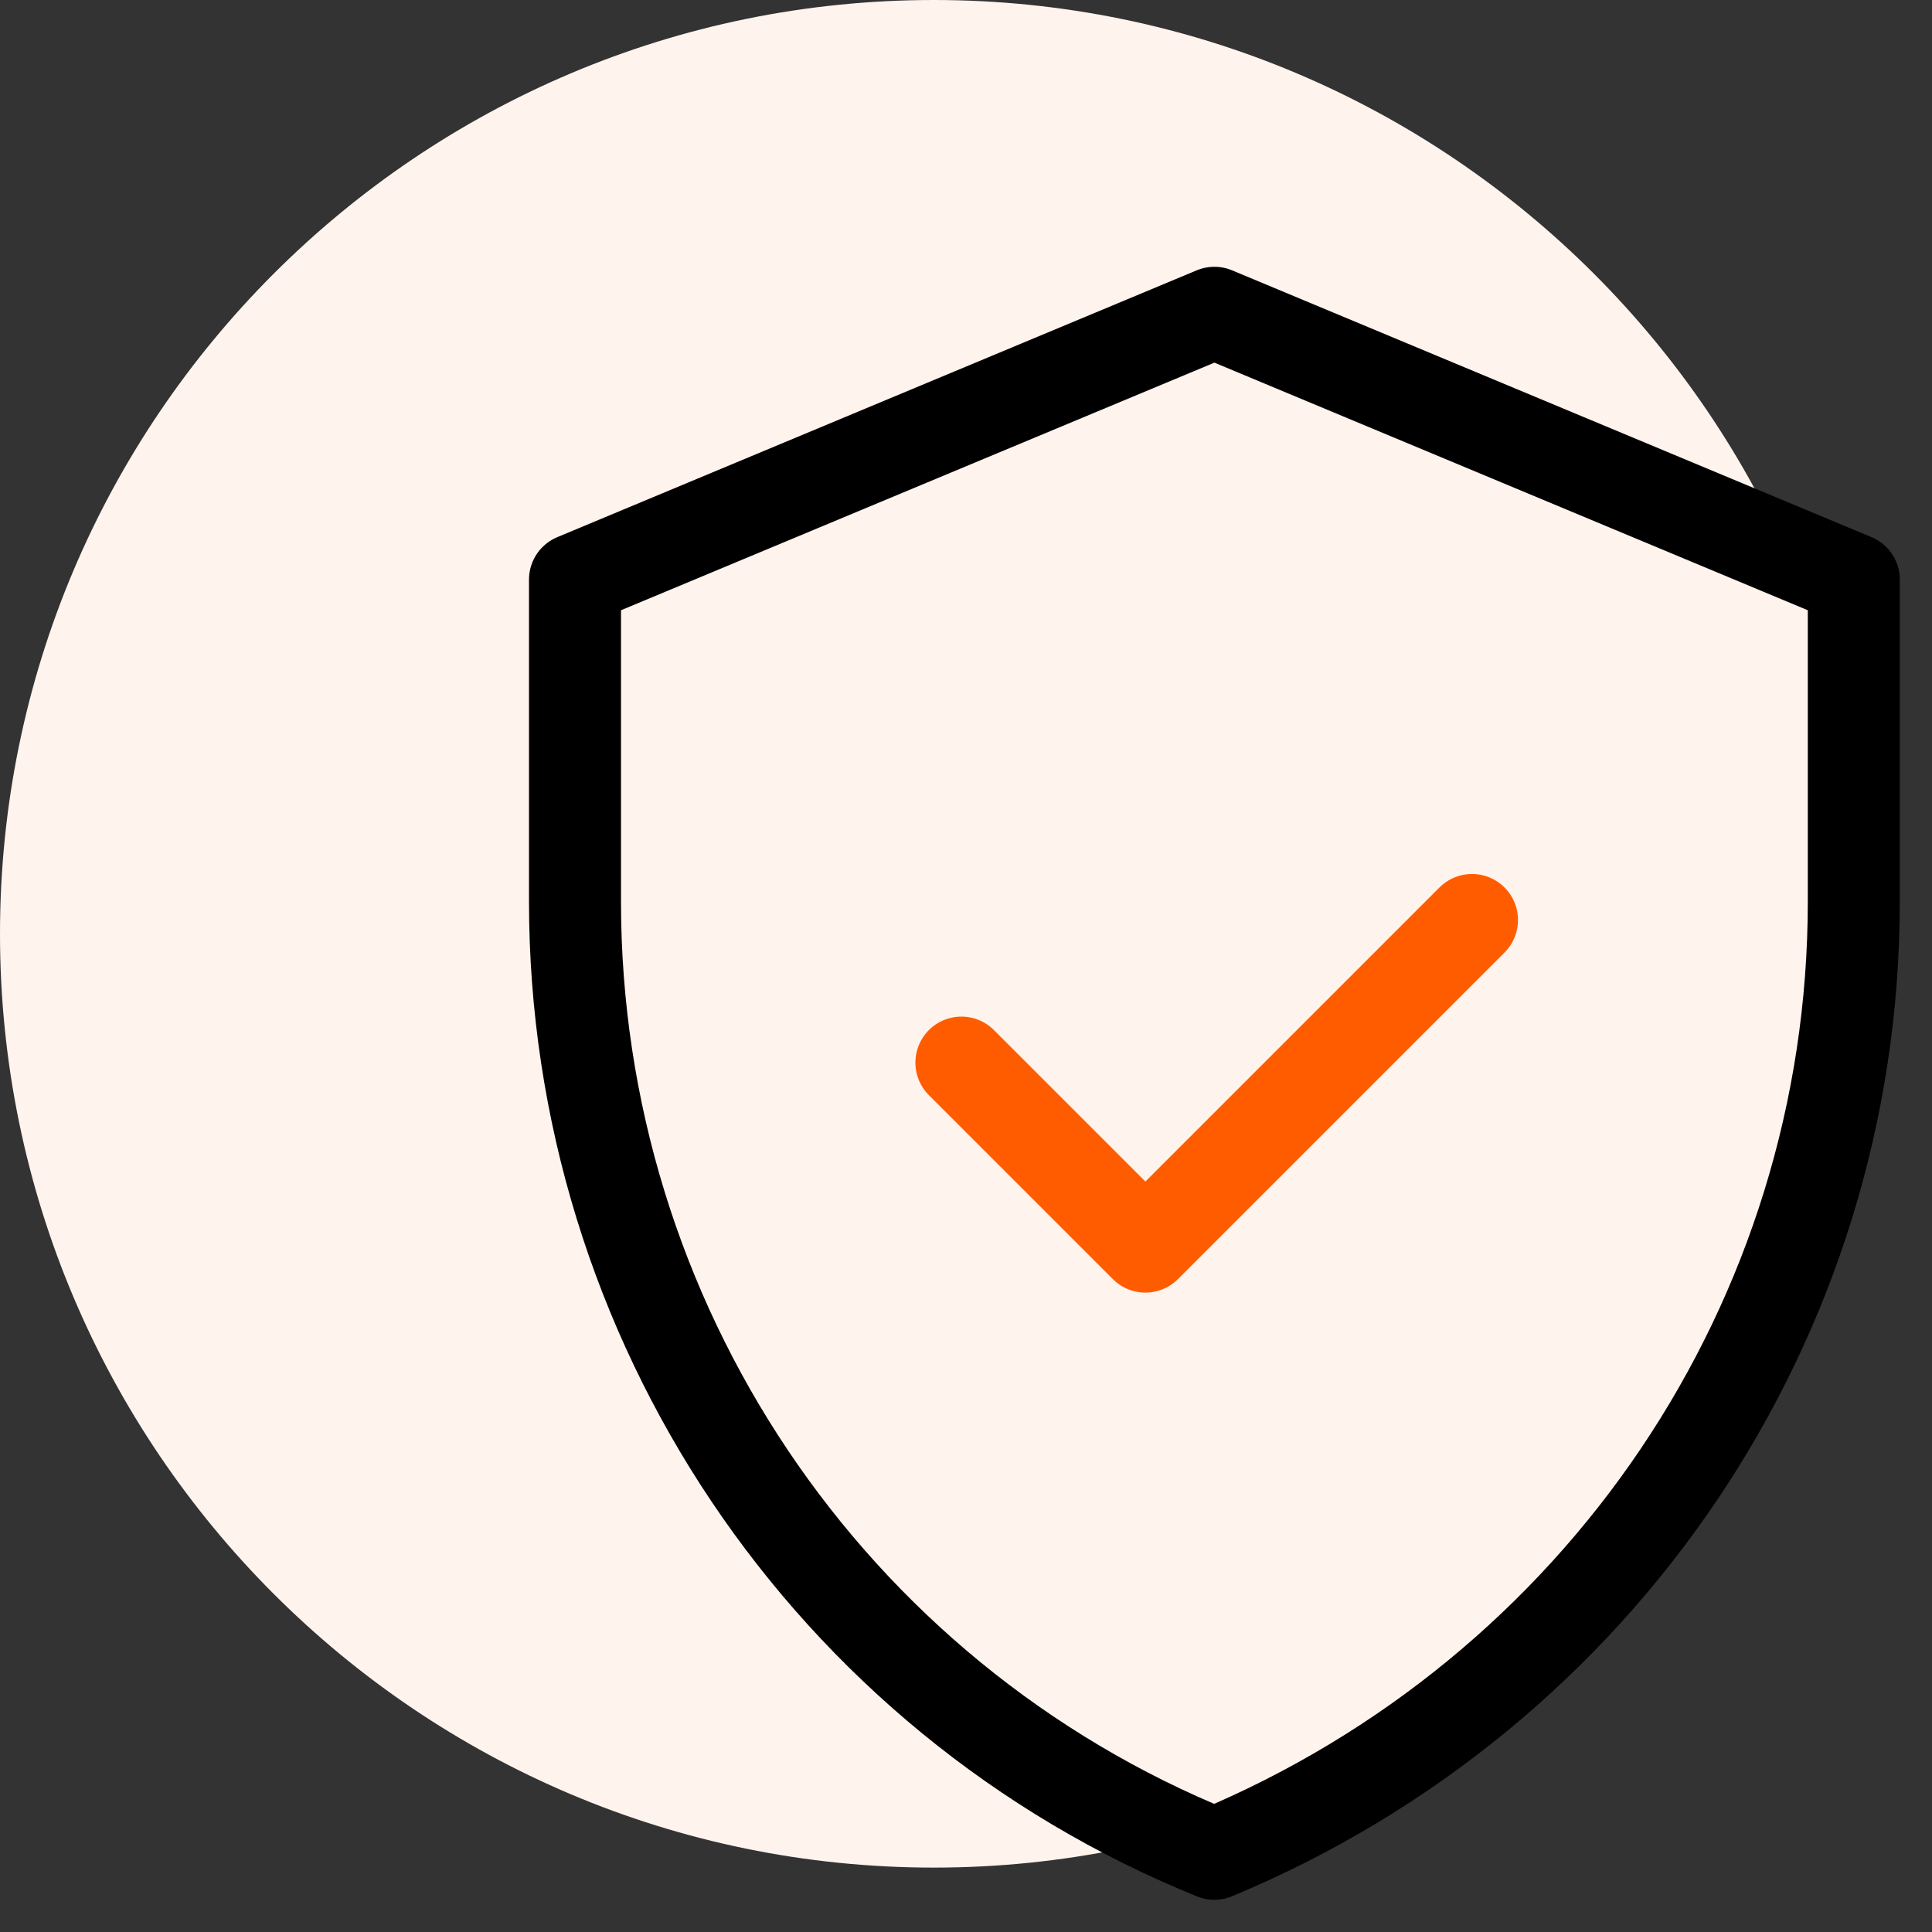 <?xml version="1.0" encoding="UTF-8"?>
<svg xmlns="http://www.w3.org/2000/svg" version="1.1" viewBox="0 0 42 42">
  <rect x="0" y="0" width="42" height="42" fill="#333333" stroke="none"/>
  <defs>
    <style>
      .cls-1 {
        stroke: #000;
      }

      .cls-1, .cls-2 {
        fill: none;
        stroke-linecap: round;
        stroke-linejoin: round;
        stroke-width: 2px;
      }

      .cls-2 {
        stroke: #ff5c00;
      }

      .cls-3 {
        fill: #fff3ed;
      }
    </style>
  </defs>
  <!-- Generator: Adobe Illustrator 28.7.1, SVG Export Plug-In . SVG Version: 1.2.0 Build 142)  -->
  <g>
    <g id="Layer_1">
      <path class="cls-3" d="M20.3,40.6c11.2,0,20.3-9.1,20.3-20.3S31.5,0,20.3,0,0,9.1,0,20.3s9.1,20.3,20.3,20.3Z"/>
      <path class="cls-1" d="M26.4,6.8l-13.9,5.8v7c0,9.1,5.5,17.3,13.9,20.7,8.4-3.5,13.9-11.6,13.9-20.7v-7l-13.9-5.8Z"/>
      <path class="cls-2" d="M20.9,23.1l4,4,7.1-7.1"/>
    </g>
  </g>
</svg>